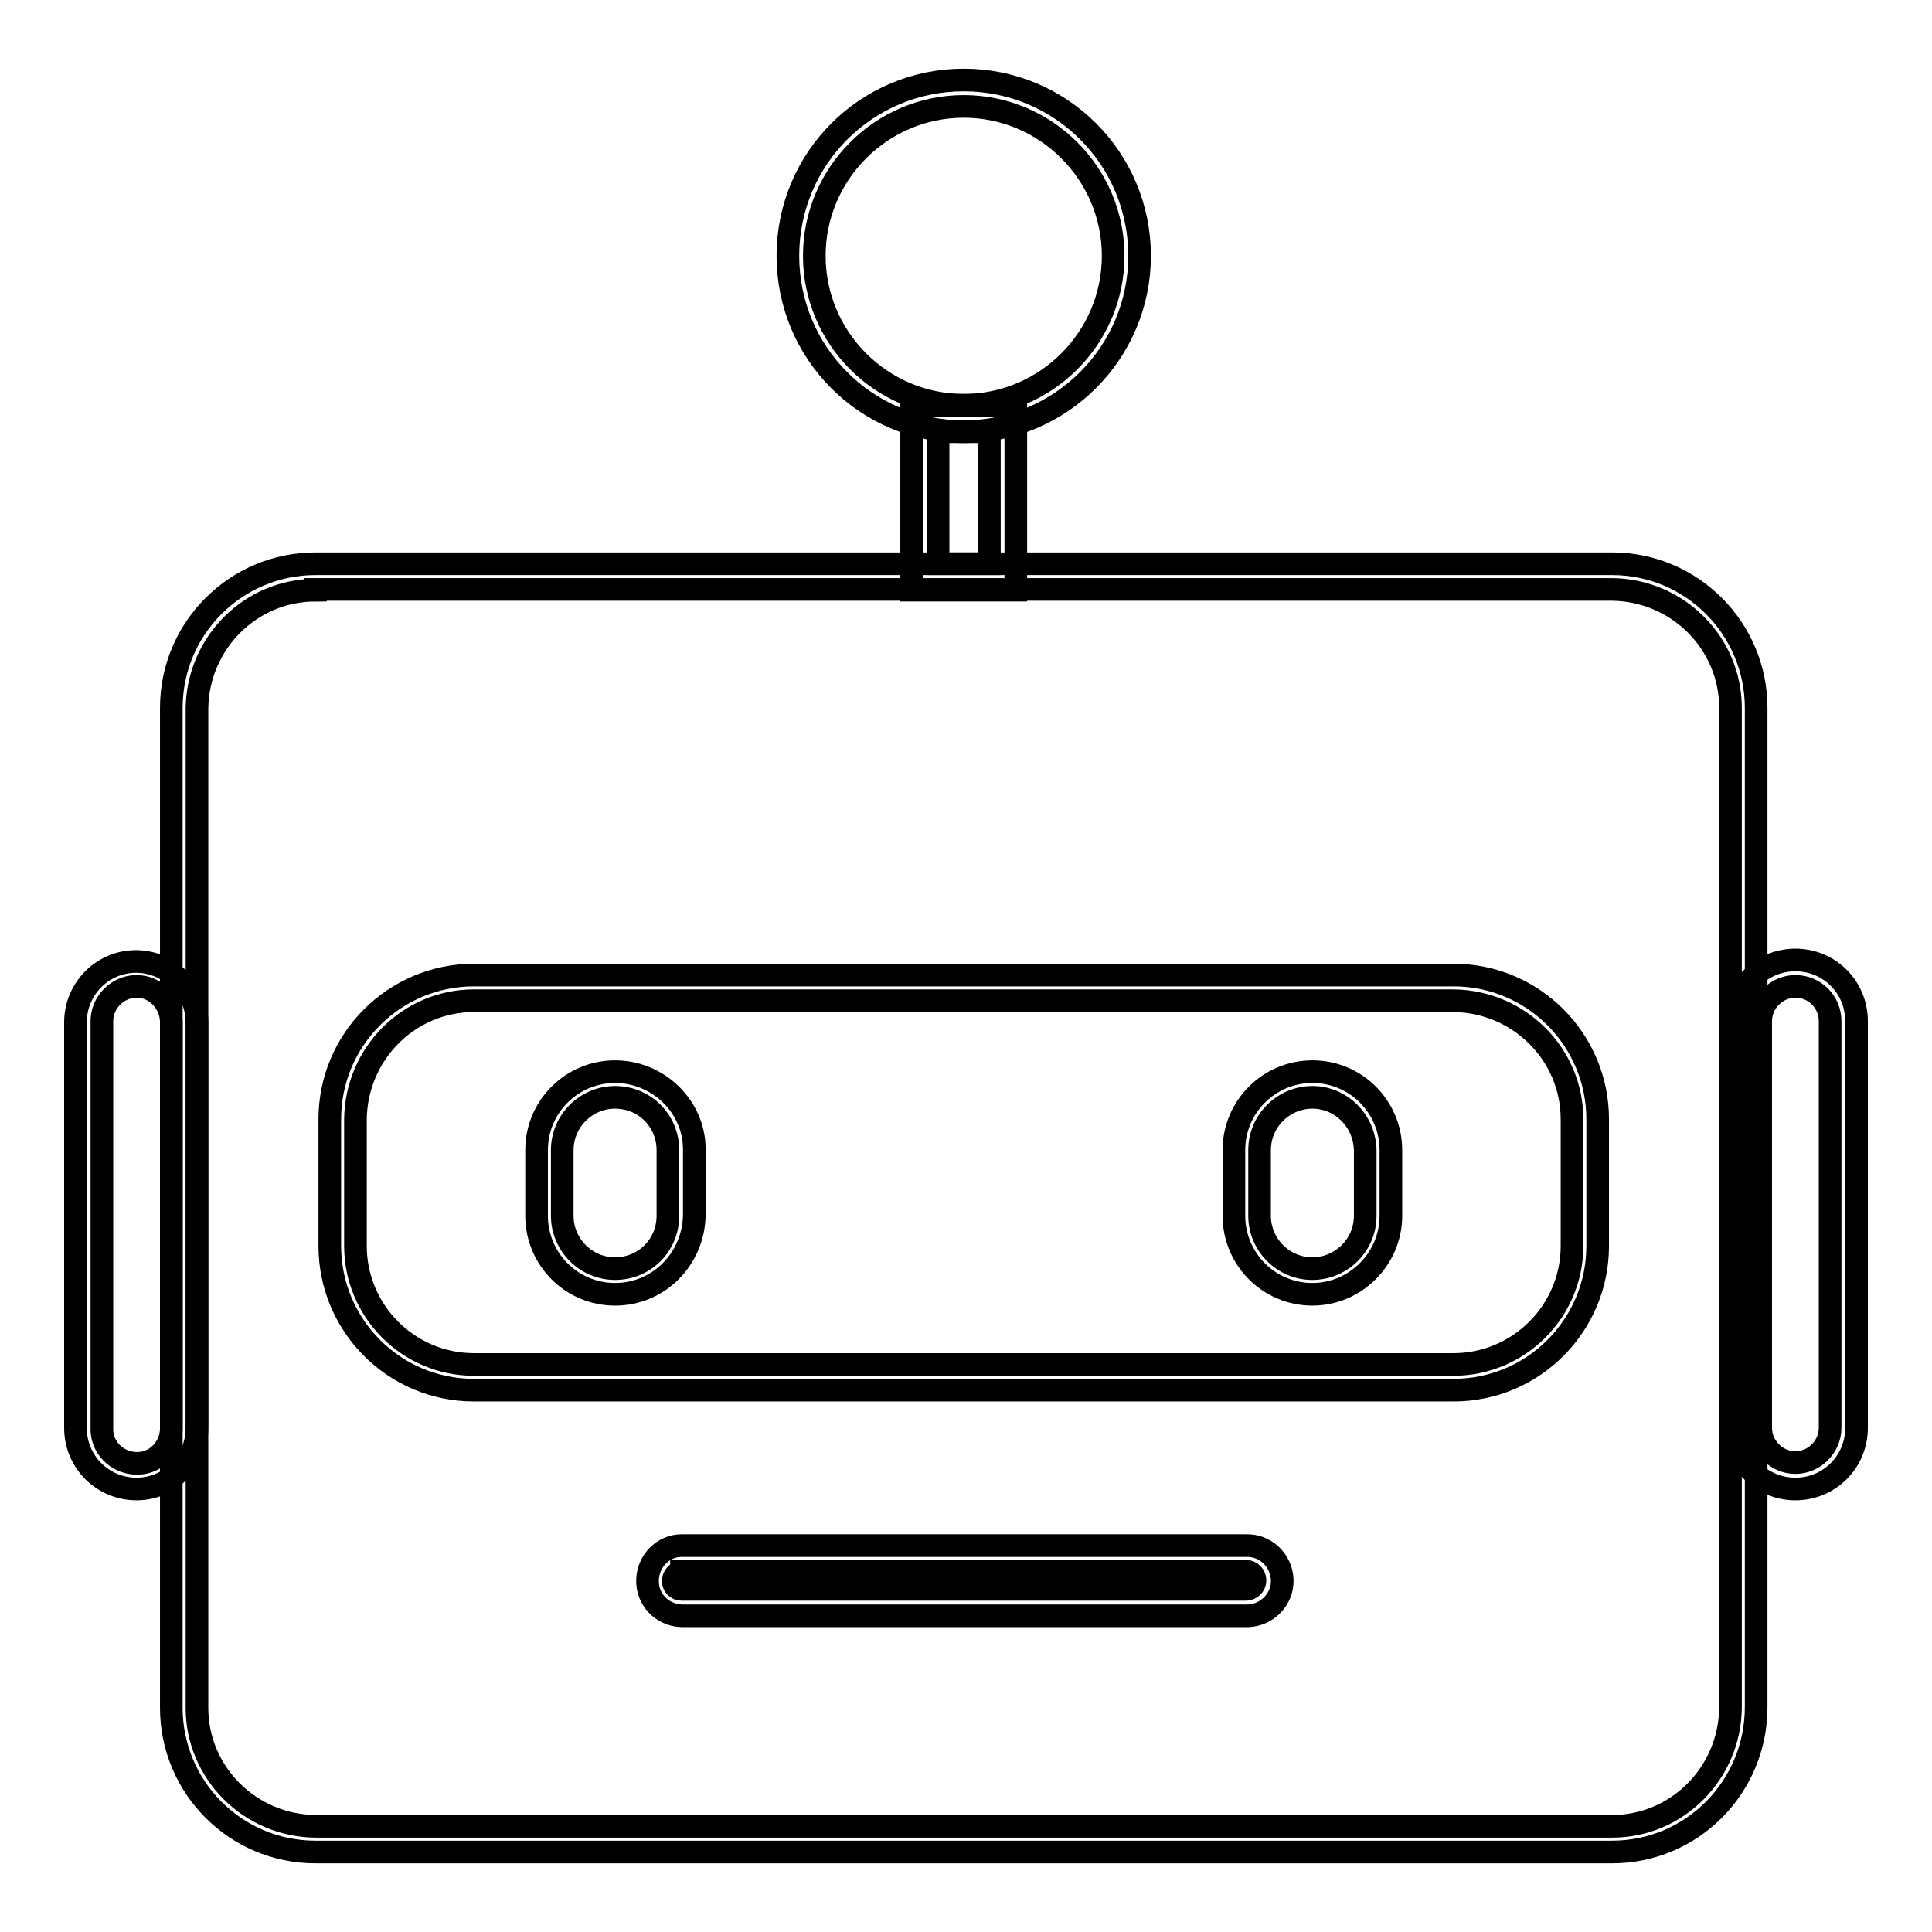 <?xml version="1.0" encoding="utf-8"?>
<!-- Svg Vector Icons : http://www.onlinewebfonts.com/icon -->
<!DOCTYPE svg PUBLIC "-//W3C//DTD SVG 1.1//EN" "http://www.w3.org/Graphics/SVG/1.1/DTD/svg11.dtd">
<svg version="1.1" xmlns="http://www.w3.org/2000/svg" xmlns:xlink="http://www.w3.org/1999/xlink" x="0px" y="0px" viewBox="0 0 256 256" enable-background="new 0 0 256 256" xml:space="preserve">
<g> <path stroke-width="3" fill-opacity="0" stroke="#000000"  d="M213.6,245.4H41.8c-10.6,0-19.1-8.6-19.1-19.1V93.8c0-10.6,8.6-19.1,19.1-19.1h171.8 c10.6,0,19.1,8.6,19.1,19.1v132.4C232.7,236.8,224.2,245.4,213.6,245.4z M41.8,78.2c-8.6,0-15.6,7-15.7,15.7v132.4 c0,8.6,7,15.6,15.7,15.7h171.8c8.6,0,15.6-7,15.7-15.7V93.8c0-8.6-7-15.6-15.7-15.7H41.8z"/> <path stroke-width="3" fill-opacity="0" stroke="#000000"  d="M134.6,78.2h-13.8V53.7h13.8L134.6,78.2z M124.3,74.7h6.8V57.2h-6.8V74.7z"/> <path stroke-width="3" fill-opacity="0" stroke="#000000"  d="M127.7,57.2c-12.9,0-23.3-10.4-23.3-23.3c0-12.9,10.4-23.3,23.3-23.3c12.9,0,23.3,10.4,23.3,23.3 c0,0,0,0,0,0C151,46.8,140.5,57.2,127.7,57.2z M127.7,14.1c-10.9,0-19.8,8.9-19.8,19.8c0,10.9,8.9,19.8,19.8,19.8 c10.9,0,19.8-8.9,19.8-19.8C147.5,23,138.6,14.1,127.7,14.1z M192.6,184.2H62.8c-10.6,0-19.1-8.6-19.1-19.1v-16.8 c0-10.6,8.6-19.1,19.1-19.1h129.8c10.6,0,19.1,8.6,19.1,19.1v16.8C211.7,175.6,203.2,184.2,192.6,184.2z M62.8,132.6 c-8.6,0-15.6,7-15.7,15.7v16.8c0,8.6,7,15.7,15.7,15.7h129.8c8.6,0,15.7-7,15.7-15.7v-16.8c0-8.6-7-15.6-15.7-15.7H62.8z"/> <path stroke-width="3" fill-opacity="0" stroke="#000000"  d="M81.5,171.5c-5.8,0-10.4-4.7-10.4-10.4v-8.7c0-5.8,4.7-10.4,10.4-10.4S92,146.6,92,152.3v8.7 C91.9,166.8,87.3,171.5,81.5,171.5z M81.5,145.4c-3.8,0-7,3.1-7,7v8.7c0,3.8,3.1,7,7,7s7-3.1,7-7l0,0v-8.7 C88.5,148.5,85.4,145.4,81.5,145.4z M173.9,171.5c-5.8,0-10.4-4.7-10.4-10.4v-8.7c0-5.8,4.7-10.4,10.4-10.4 c5.8,0,10.4,4.7,10.4,10.4v8.7C184.3,166.8,179.6,171.5,173.9,171.5L173.9,171.5z M173.9,145.4c-3.8,0-7,3.1-7,7v8.7 c0,3.8,3.1,7,7,7c3.8,0,7-3.1,7-7l0,0v-8.7C180.8,148.5,177.7,145.4,173.9,145.4z M165.1,214.1H90.3c-2.6-0.1-4.6-2.2-4.5-4.8 c0.1-2.5,2.1-4.5,4.5-4.5h74.8c2.6-0.1,4.7,2,4.8,4.5c0.1,2.6-2,4.7-4.5,4.8C165.2,214.1,165.2,214.1,165.1,214.1z M90.3,208.3 c-0.6,0-1.1,0.6-1.1,1.2c0,0.6,0.5,1.1,1.1,1.1h74.8c0.6,0,1.2-0.5,1.2-1.2c0-0.6-0.5-1.2-1.2-1.2H90.3z M18.1,197.3 c-4.5,0-8.1-3.6-8.1-8.1v-53.9c0.1-4.5,3.8-8,8.2-7.9c4.3,0.1,7.8,3.6,7.9,7.9v53.9C26.1,193.7,22.5,197.3,18.1,197.3z M18.1,130.7 c-2.5,0-4.6,2.1-4.6,4.6v53.9c-0.1,2.5,1.9,4.6,4.5,4.7c2.5,0.1,4.6-1.9,4.7-4.5c0-0.1,0-0.1,0-0.2v-53.9 C22.6,132.8,20.6,130.7,18.1,130.7z M237.9,197.3c-4.5,0-8.1-3.6-8.1-8.1v-53.9c0-4.5,3.6-8.1,8.1-8.1c4.5,0,8.1,3.6,8.1,8.1v53.9 C246,193.7,242.4,197.3,237.9,197.3z M237.9,130.7c-2.5,0-4.6,2.1-4.6,4.6v53.9c0,2.5,2.1,4.6,4.6,4.6c2.5,0,4.6-2.1,4.6-4.6v-53.9 C242.5,132.8,240.5,130.7,237.9,130.7z"/></g>
</svg>
